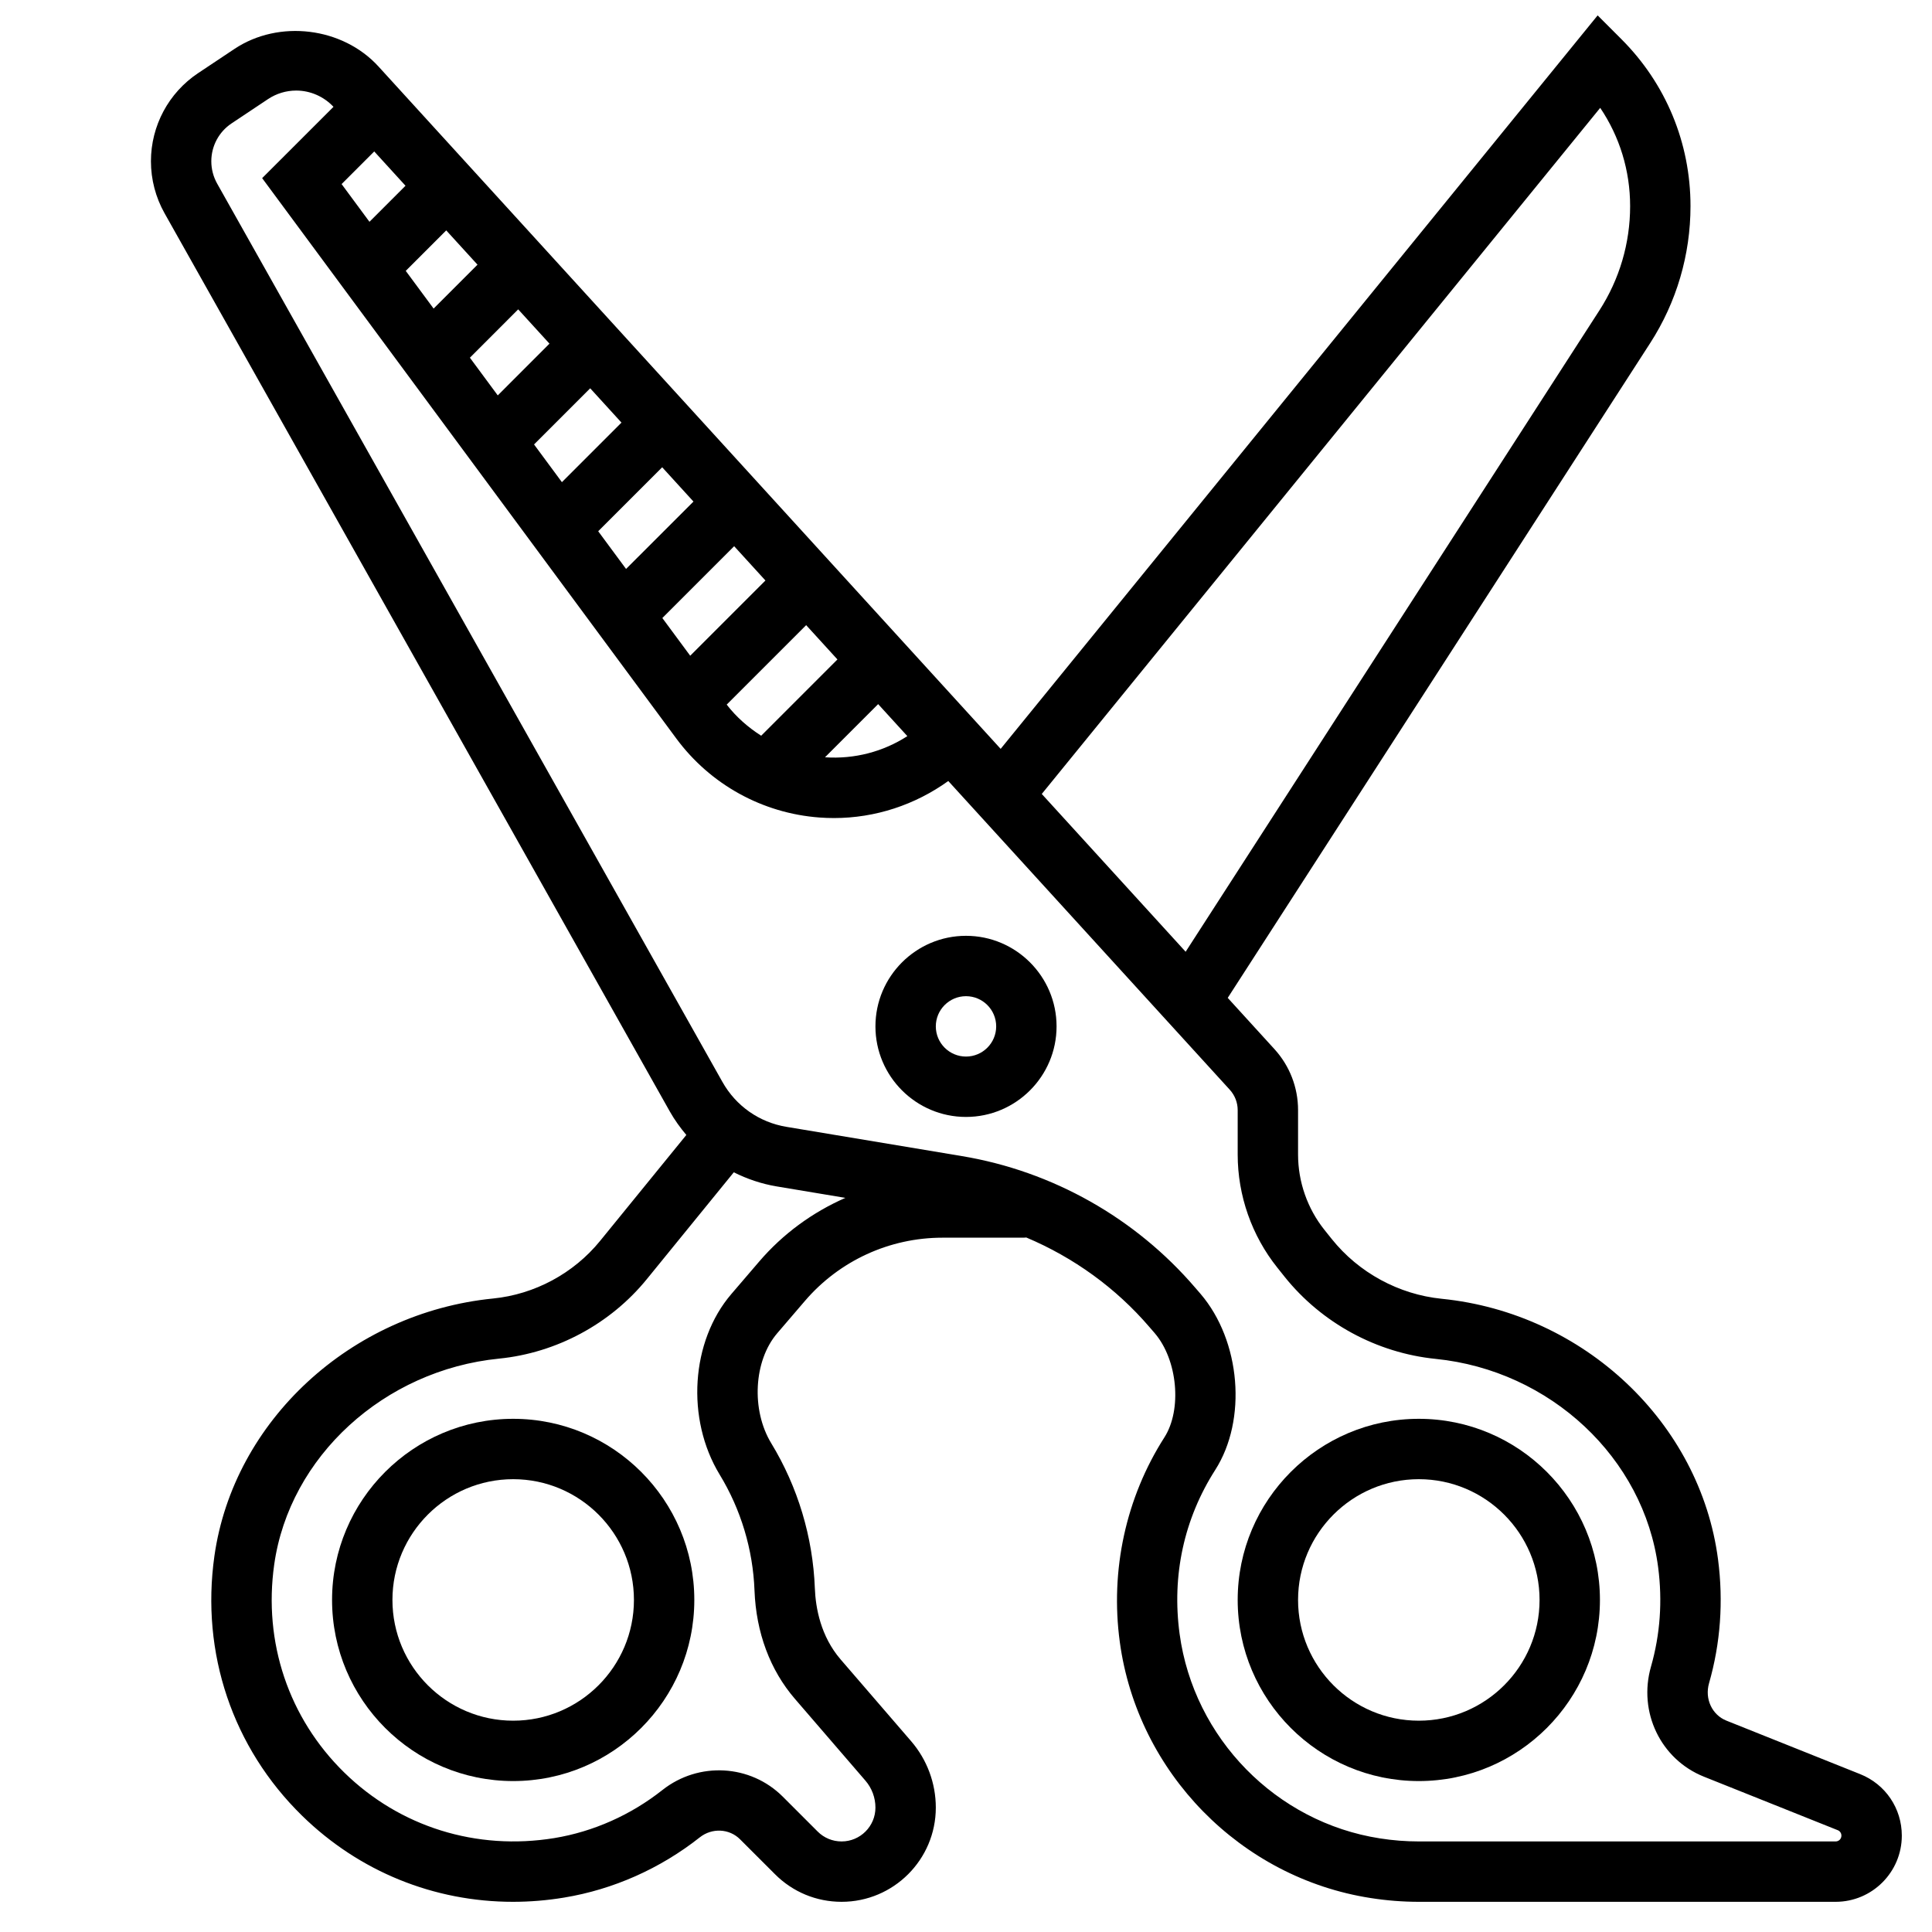 <svg id="_x33_0" enable-background="new 0 0 64 64" height="512" viewBox="0 0 64 64" width="512" xmlns="http://www.w3.org/2000/svg"><g><path d="m47 47c-3.309 0-6 2.691-6 6s2.691 6 6 6 6-2.691 6-6-2.691-6-6-6zm0 10c-2.206 0-4-1.794-4-4s1.794-4 4-4 4 1.794 4 4-1.794 4-4 4z"/><path d="m17 47c-3.309 0-6 2.691-6 6s2.691 6 6 6 6-2.691 6-6-2.691-6-6-6zm0 10c-2.206 0-4-1.794-4-4s1.794-4 4-4 4 1.794 4 4-1.794 4-4 4z"/><path d="m32 31c-1.654 0-3 1.346-3 3s1.346 3 3 3 3-1.346 3-3-1.346-3-3-3zm0 4c-.551 0-1-.448-1-1s.449-1 1-1 1 .448 1 1-.449 1-1 1z"/><path d="m61.622 58.771-4.433-1.773c-.476-.19-.723-.723-.575-1.238.38-1.328.48-2.708.298-4.104-.592-4.528-4.442-8.159-9.153-8.632-1.423-.143-2.75-.865-3.643-1.98l-.24-.3c-.565-.706-.876-1.593-.876-2.498v-1.472c0-.75-.278-1.467-.783-2.021l-1.547-1.697 13.994-21.69c.874-1.354 1.336-2.925 1.336-4.538 0-2.092-.814-4.058-2.293-5.535l-.783-.783-19.776 24.297-20.61-22.604c-1.188-1.304-3.298-1.563-4.769-.584l-1.207.804c-.978.653-1.562 1.745-1.562 2.92 0 .602.156 1.196.451 1.721l16.738 29.756c.158.28.344.537.547.777l-2.86 3.513c-.874 1.073-2.166 1.768-3.543 1.905-4.714.47-8.596 4.056-9.23 8.527-.456 3.218.603 6.354 2.903 8.605 1.896 1.854 4.375 2.853 6.987 2.853.56 0 1.126-.046 1.693-.14 1.627-.268 3.182-.958 4.495-1.995.404-.32.978-.293 1.334.064l1.156 1.155c.59.592 1.374.916 2.208.916 1.721 0 3.121-1.4 3.121-3.121 0-.807-.29-1.587-.816-2.198l-2.338-2.711c-.66-.767-.828-1.705-.853-2.357-.065-1.696-.564-3.357-1.444-4.803-.67-1.101-.582-2.734.196-3.643l.919-1.072c1.141-1.331 2.801-2.095 4.556-2.095h2.69c.03 0 .058-.005.088-.006 1.561.659 2.966 1.667 4.081 2.969l.173.2c.758.885.91 2.531.319 3.454-1.274 1.992-1.799 4.399-1.476 6.777.587 4.326 4.004 7.813 8.31 8.481.527.083 1.064.125 1.595.125h13.808c1.209 0 2.192-.983 2.192-2.192 0-.903-.541-1.703-1.378-2.037zm-8.613-55.198c.644.954.991 2.078.991 3.255 0 1.229-.352 2.423-1.018 3.455l-13.706 21.245-4.766-5.227zm-40.612 1.444 1.036 1.136-1.194 1.194-.923-1.249zm2.385 2.615 1.036 1.136-1.454 1.454-.923-1.249zm2.384 2.616 1.036 1.136-1.713 1.714-.923-1.249zm2.385 2.615 1.036 1.136-1.973 1.973-.923-1.249zm2.385 2.616 1.036 1.136-2.233 2.232-.923-1.249zm2.384 2.615 1.036 1.136-2.492 2.492-.923-1.249zm2.385 2.615 1.036 1.136-2.526 2.527c-.431-.276-.822-.616-1.142-1.031zm2.385 2.616.967 1.06c-.802.518-1.754.767-2.728.701zm-3.944 18.469-.919 1.072c-1.342 1.565-1.509 4.138-.387 5.982.704 1.156 1.103 2.483 1.154 3.84.053 1.394.516 2.634 1.337 3.587l2.337 2.711c.214.248.332.566.332.893 0 .618-.503 1.121-1.121 1.121-.3 0-.581-.116-.793-.328l-1.155-1.155c-1.072-1.072-2.787-1.169-3.988-.22-1.048.828-2.286 1.379-3.58 1.592-2.577.42-5.115-.368-6.957-2.17s-2.688-4.314-2.322-6.895c.506-3.571 3.639-6.439 7.448-6.818 1.904-.19 3.689-1.15 4.896-2.634l2.88-3.538c.442.221.916.383 1.418.467l2.278.38c-1.087.477-2.068 1.19-2.858 2.113zm35.662 19.206h-13.808c-.428 0-.861-.034-1.288-.101-3.438-.533-6.167-3.318-6.636-6.774-.263-1.936.146-3.813 1.179-5.43 1.064-1.662.847-4.279-.486-5.835l-.173-.2c-1.982-2.313-4.729-3.863-7.733-4.363l-5.811-.969c-.9-.149-1.673-.691-2.121-1.488l-16.737-29.757c-.127-.226-.194-.481-.194-.74 0-.506.251-.976.672-1.256l1.206-.804c.278-.185.601-.283.935-.283.467 0 .915.198 1.234.539l-2.363 2.362 13.721 18.565c1.125 1.521 2.851 2.475 4.738 2.615.162.012.324.018.485.018 1.365 0 2.685-.436 3.785-1.227l9.327 10.229c.167.185.26.423.26.673v1.472c0 1.358.467 2.689 1.314 3.747l.239.3c1.227 1.533 3.051 2.525 5.005 2.722 3.798.381 6.897 3.283 7.37 6.901.147 1.122.067 2.229-.237 3.293-.432 1.506.322 3.073 1.754 3.646l4.434 1.773c.073.029.12.1.12.179.001.107-.085.193-.191.193z"/></g></svg>